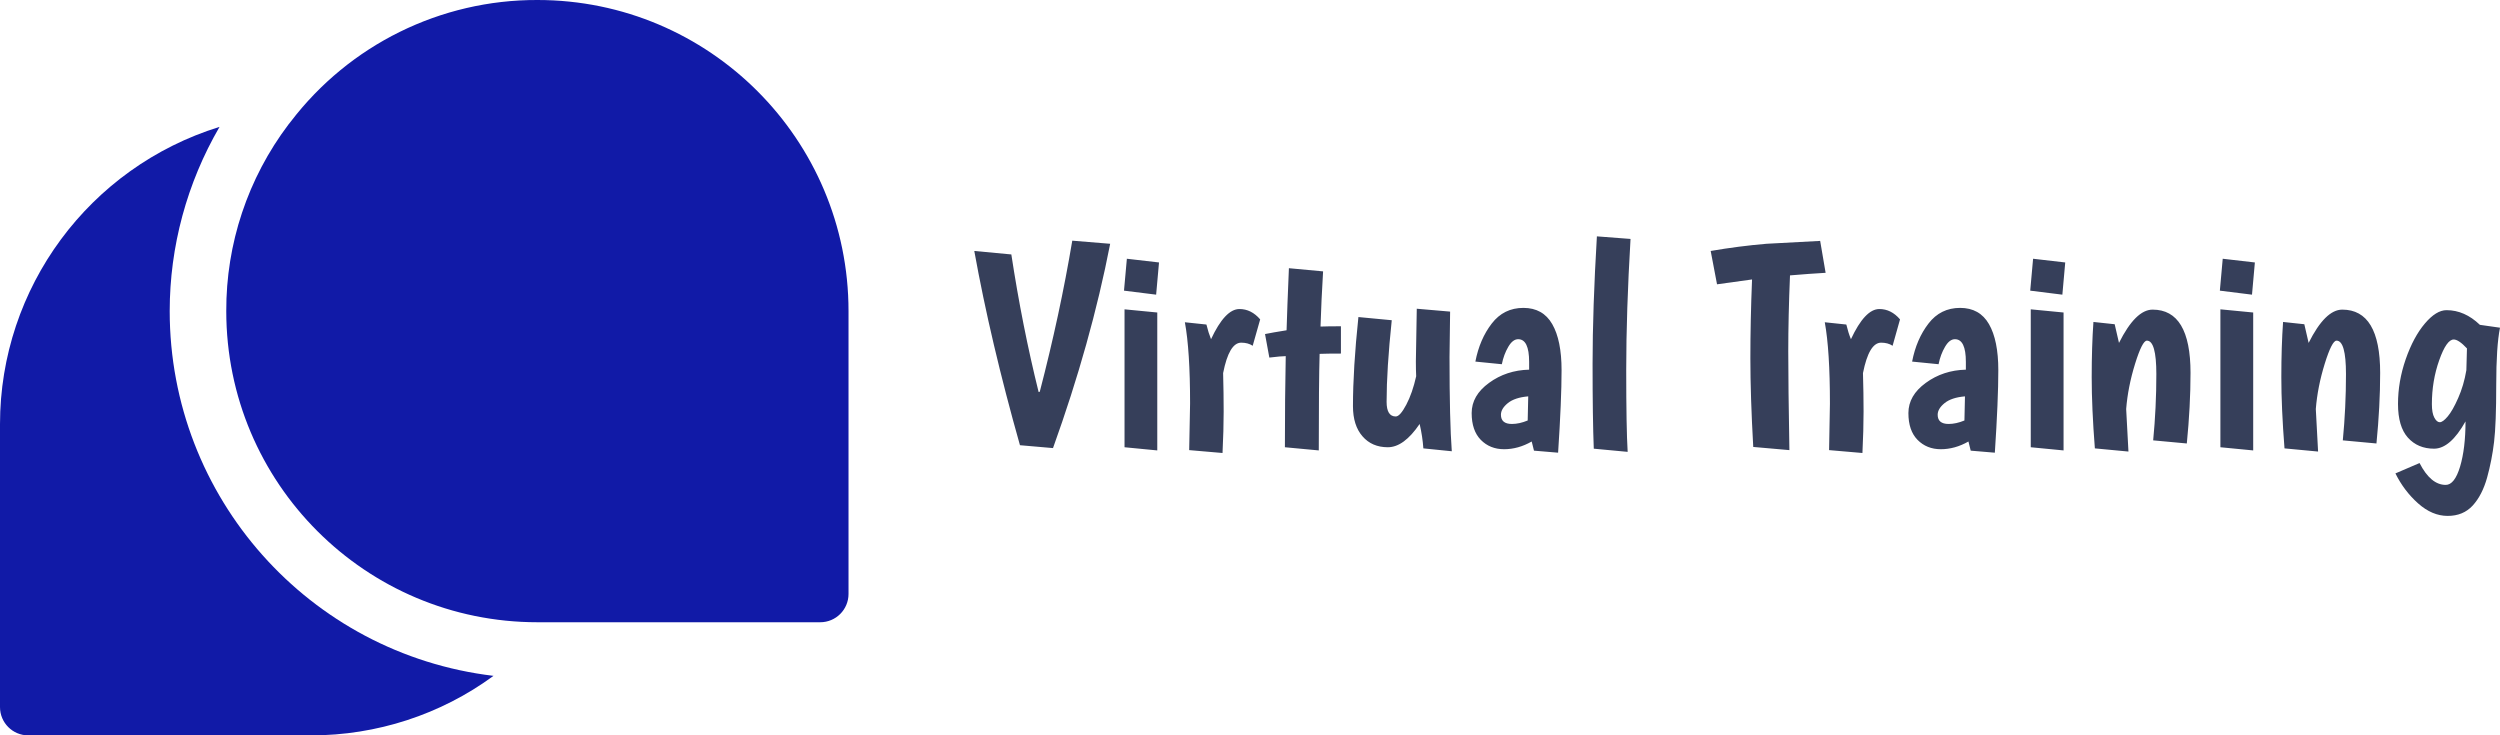 <svg id="final_svg" xmlns="http://www.w3.org/2000/svg" xmlns:xlink="http://www.w3.org/1999/xlink" viewBox="539.653 239.887 417.64 122.85">
      <title>messages</title>
    <g id="color_index_0" fill="#111aa7" transform="translate(539.653, 239.887) scale(0.45)" opacity="1">
              <path d="M63,115.5c0-24,6.4-47.6,18.5-68.4C33.1,62.1,0,106.8,0,157.5v105c0,5.8,4.7,10.5,10.5,10.5h105c24.3,0,48.1-7.7,67.7-22.1
		C114.7,242.7,63,184.6,63,115.5z"></path>
        <path d="M199.5,0c-35.9-0.1-69.8,16.6-91.6,45.2l-0.8,1C92,66.2,83.9,90.5,84,115.5C84,179.3,135.7,231,199.5,231h105
		c5.8,0,10.5-4.7,10.5-10.5v-105C315,51.7,263.3,0,199.5,0z"></path>
          </g>
    <g fill="#363f5a" id="text_group" transform="translate(701.403, 269.192)" opacity="1.0">
              <path d="M1.01 12.62L1.01 12.62L7.20 13.20Q9.02 25.15 11.76 36.19L11.76 36.19L11.95 36.14Q15.31 23.23 17.38 10.90L17.38 10.90L23.71 11.42Q20.50 27.94 14.16 45.55L14.16 45.55L8.64 45.07Q3.74 27.74 1.01 12.62ZM26.11 45.41L26.11 22.37L31.58 22.90L31.58 45.94L26.11 45.41ZM26.02 19.25L26.50 13.92L31.87 14.54L31.39 19.92L26.02 19.25ZM45.60 27.94L45.60 27.94Q43.58 27.94 42.58 33.02L42.58 33.02Q42.67 36.38 42.67 39.46Q42.67 42.53 42.48 46.37L42.48 46.37L36.91 45.89Q37.06 38.83 37.06 38.11L37.06 38.11Q37.06 29.23 36.19 24.53L36.19 24.53L39.79 24.91Q40.13 26.30 40.56 27.36L40.56 27.36Q42.91 22.32 45.31 22.32L45.31 22.32Q47.28 22.32 48.77 24.05L48.77 24.05L47.52 28.46Q46.75 27.94 45.60 27.94ZM62.26 25.20L62.26 25.20L62.26 29.76Q59.95 29.76 58.70 29.81L58.70 29.81Q58.56 34.61 58.56 45.94L58.56 45.94L52.90 45.41Q52.90 37.01 53.04 30.19L53.04 30.19Q52.32 30.19 50.30 30.43L50.30 30.43L49.58 26.50Q50.74 26.26 53.18 25.87L53.18 25.87Q53.28 22.32 53.57 15.50L53.57 15.50L59.28 16.03Q58.99 20.78 58.85 25.25L58.85 25.25Q60.05 25.20 62.26 25.20ZM74.93 22.27L80.50 22.75L80.40 30.34Q80.40 41.04 80.78 46.08L80.78 46.08L76.03 45.60Q75.89 43.58 75.41 41.52L75.41 41.52Q72.77 45.41 70.10 45.41Q67.44 45.41 65.86 43.58Q64.27 41.76 64.27 38.54L64.27 38.54Q64.27 32.30 65.18 23.66L65.18 23.66L70.75 24.19Q69.89 32.40 69.89 37.82L69.89 37.82Q69.89 40.27 71.42 40.27L71.42 40.27Q72.14 40.27 73.18 38.30Q74.21 36.34 74.83 33.55L74.83 33.55Q74.78 32.50 74.78 31.06Q74.78 29.62 74.93 22.27L74.93 22.27ZM84.72 31.10Q85.44 27.36 87.46 24.74Q89.47 22.13 92.74 22.13Q96 22.13 97.56 24.84Q99.12 27.55 99.12 32.54Q99.12 37.54 98.54 46.32L98.54 46.32L94.51 45.98L94.13 44.45Q91.87 45.74 89.52 45.74Q87.17 45.74 85.63 44.18Q84.10 42.62 84.10 39.70Q84.10 36.77 87 34.66Q89.90 32.54 93.70 32.45L93.70 32.45L93.70 31.15Q93.70 27.36 91.87 27.36L91.87 27.36Q90.96 27.36 90.22 28.63Q89.47 29.90 89.14 31.54L89.14 31.54L84.72 31.10ZM88.99 39.98L88.99 39.98Q88.99 41.52 90.82 41.52L90.82 41.52Q92.06 41.52 93.46 40.94L93.46 40.94L93.55 36.91Q91.30 37.10 90.14 38.04Q88.99 38.98 88.99 39.98ZM105.02 10.18L110.64 10.61Q109.92 22.75 109.92 32.50Q109.92 42.24 110.16 46.18L110.16 46.18L104.50 45.65Q104.30 40.66 104.30 31.46Q104.30 22.27 105.02 10.18L105.02 10.18ZM137.18 45.89L131.14 45.36Q130.66 36.86 130.66 30.55Q130.66 24.24 130.94 17.38L130.94 17.38L125.09 18.19L124.03 12.62Q128.74 11.81 133.34 11.42L133.34 11.42L142.32 10.94L143.23 16.27Q140.59 16.42 137.28 16.70L137.28 16.70Q136.99 23.62 136.99 29.38Q136.99 35.14 137.18 45.89L137.18 45.89ZM152.50 27.94L152.50 27.94Q150.48 27.94 149.47 33.02L149.47 33.02Q149.57 36.38 149.57 39.46Q149.57 42.53 149.38 46.37L149.38 46.37L143.81 45.89Q143.95 38.83 143.95 38.11L143.95 38.11Q143.95 29.23 143.09 24.53L143.09 24.53L146.69 24.91Q147.02 26.30 147.46 27.36L147.46 27.36Q149.81 22.32 152.21 22.32L152.21 22.32Q154.18 22.32 155.66 24.05L155.66 24.05L154.42 28.46Q153.65 27.94 152.50 27.94ZM157.68 31.10Q158.40 27.36 160.42 24.74Q162.43 22.13 165.70 22.13Q168.96 22.13 170.52 24.84Q172.08 27.55 172.08 32.54Q172.08 37.54 171.50 46.32L171.50 46.32L167.47 45.98L167.09 44.45Q164.83 45.74 162.48 45.74Q160.13 45.74 158.59 44.18Q157.06 42.62 157.06 39.70Q157.06 36.77 159.96 34.66Q162.86 32.54 166.66 32.45L166.66 32.45L166.66 31.15Q166.66 27.36 164.83 27.36L164.83 27.36Q163.92 27.36 163.18 28.63Q162.43 29.90 162.10 31.54L162.10 31.54L157.68 31.10ZM161.95 39.98L161.95 39.98Q161.95 41.52 163.78 41.52L163.78 41.52Q165.02 41.52 166.42 40.94L166.42 40.94L166.51 36.91Q164.26 37.10 163.10 38.04Q161.95 38.98 161.95 39.98ZM177.50 45.41L177.50 22.37L182.98 22.90L182.98 45.94L177.50 45.41ZM177.41 19.25L177.89 13.92L183.26 14.54L182.78 19.92L177.41 19.25ZM197.86 22.42L197.86 22.42Q204.19 22.42 204.19 32.98L204.19 32.98Q204.19 38.54 203.57 44.78L203.57 44.78L197.95 44.26Q198.48 38.78 198.48 33.19Q198.48 27.60 196.90 27.60L196.90 27.60Q196.13 27.60 194.93 31.46Q193.73 35.33 193.44 39.02L193.44 39.02Q193.54 40.99 193.82 46.13L193.82 46.13L188.21 45.60Q187.68 38.83 187.68 33.70Q187.68 28.56 187.97 24.48L187.97 24.48L191.52 24.86Q191.62 25.25 192.24 27.98L192.24 27.98Q195.02 22.42 197.86 22.42ZM209.18 45.41L209.18 22.37L214.66 22.90L214.66 45.94L209.18 45.41ZM209.09 19.25L209.57 13.92L214.94 14.54L214.46 19.92L209.09 19.25ZM229.54 22.42L229.54 22.42Q235.87 22.42 235.87 32.98L235.87 32.98Q235.87 38.54 235.25 44.78L235.25 44.78L229.63 44.26Q230.16 38.78 230.16 33.19Q230.16 27.60 228.58 27.60L228.58 27.60Q227.81 27.60 226.61 31.46Q225.41 35.33 225.12 39.02L225.12 39.02Q225.22 40.99 225.50 46.13L225.50 46.13L219.89 45.60Q219.36 38.83 219.36 33.70Q219.36 28.56 219.65 24.48L219.65 24.48L223.20 24.86Q223.30 25.25 223.92 27.98L223.92 27.98Q226.70 22.42 229.54 22.42ZM246.82 51.70L246.82 51.70Q248.30 51.70 249.22 48.65Q250.13 45.60 250.13 41.09L250.13 41.09Q247.58 45.65 244.87 45.65Q242.16 45.65 240.50 43.80Q238.85 41.95 238.85 38.18Q238.85 34.42 240.14 30.70Q241.44 26.98 243.34 24.74Q245.23 22.51 246.96 22.51L246.96 22.51Q249.98 22.51 252.53 24.96L252.53 24.96L255.89 25.44Q255.26 28.56 255.26 35.02Q255.26 41.47 254.90 44.52Q254.54 47.57 253.73 50.50Q252.91 53.42 251.33 55.15Q249.74 56.88 247.15 56.88Q244.56 56.88 242.21 54.79Q239.86 52.70 238.42 49.78L238.42 49.78L242.45 48.05Q244.32 51.70 246.82 51.70ZM248.16 27.41L248.16 27.41Q246.96 27.41 245.74 30.86Q244.51 34.32 244.51 38.21L244.51 38.21Q244.51 39.70 244.92 40.46Q245.33 41.23 245.83 41.23Q246.34 41.23 247.15 40.27Q247.97 39.31 248.90 37.20Q249.84 35.09 250.27 32.54L250.27 32.54L250.37 28.90Q248.98 27.41 248.16 27.41Z"></path>
          </g>
  </svg>